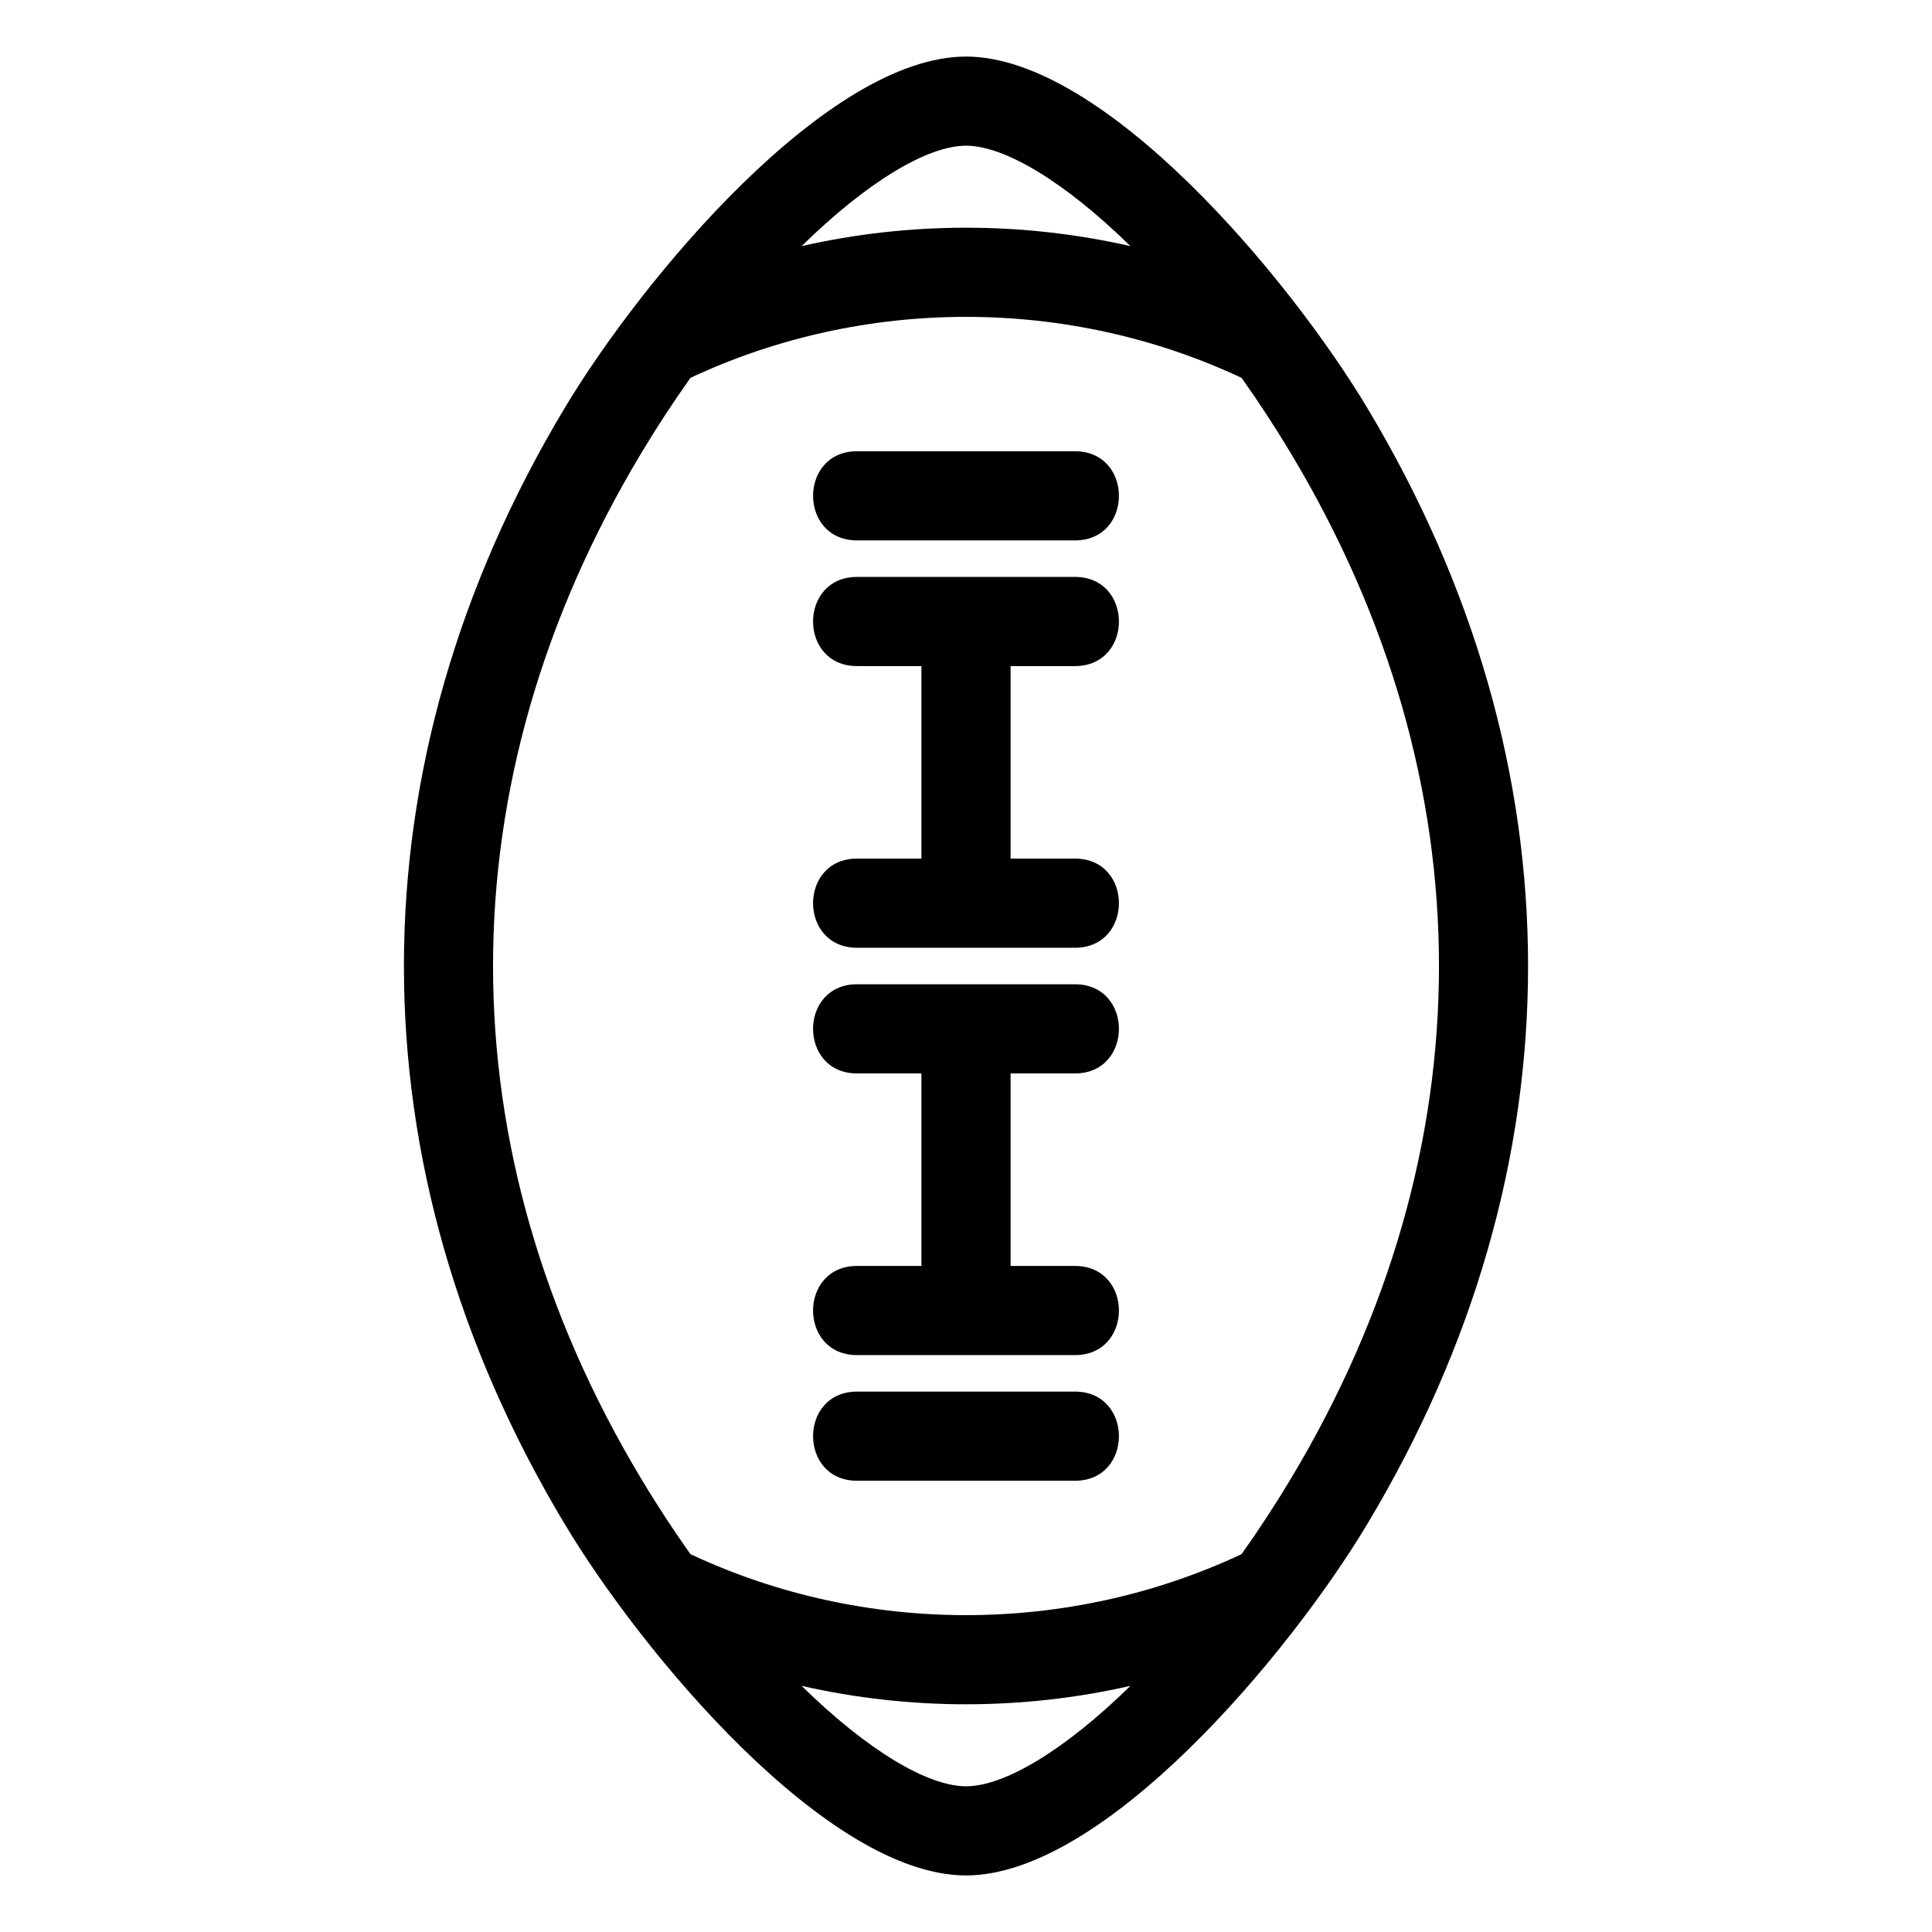 <?xml version="1.0" encoding="UTF-8"?>
<!-- Uploaded to: ICON Repo, www.iconrepo.com, Generator: ICON Repo Mixer Tools -->
<svg fill="#000000" width="800px" height="800px" version="1.1" viewBox="144 144 512 512" xmlns="http://www.w3.org/2000/svg">
 <path d="m400 158.99c36.66 0 85.676 58.645 106.37 93.16 56.781 94.691 56.781 201 0 295.7-20.695 34.523-69.711 93.16-106.37 93.16s-85.676-58.645-106.37-93.16c-56.781-94.691-56.781-201 0-295.7 20.695-34.523 69.711-93.16 106.37-93.16zm11.812 269.48v51.016h17.059c15.543 0 15.543 23.629 0 23.629h-57.746c-15.543 0-15.543-23.629 0-23.629h17.059v-51.016h-17.059c-15.543 0-15.543-23.629 0-23.629h57.746c15.543 0 15.543 23.629 0 23.629zm0-107.95v51.016h17.059c15.543 0 15.543 23.629 0 23.629h-57.746c-15.543 0-15.543-23.629 0-23.629h17.059v-51.016h-17.059c-15.543 0-15.543-23.629 0-23.629h57.746c15.543 0 15.543 23.629 0 23.629zm-40.684-33.305c-15.543 0-15.543-23.629 0-23.629h57.746c15.543 0 15.543 23.629 0 23.629zm0 249.2c-15.543 0-15.543-23.629 0-23.629h57.746c15.543 0 15.543 23.629 0 23.629zm72.449 54.352c-28.586 6.512-58.566 6.512-87.152 0 17.297 16.961 33.324 26.617 43.574 26.617 10.254 0 26.277-9.656 43.574-26.617zm-116.6-34.898c45.957 21.547 100.09 21.547 146.05 0 4.488-6.32 8.891-13.031 13.133-20.113 52.246-87.129 52.246-184.38 0-271.51-4.242-7.082-8.645-13.793-13.133-20.113-45.957-21.547-100.09-21.547-146.05 0-4.488 6.32-8.891 13.031-13.133 20.113-52.246 87.129-52.246 184.38 0 271.51 4.242 7.082 8.645 13.793 13.133 20.113zm29.449-346.64c28.586-6.512 58.566-6.512 87.152 0-17.297-16.961-33.324-26.617-43.574-26.617-10.254 0-26.277 9.656-43.574 26.617z"/>
</svg>